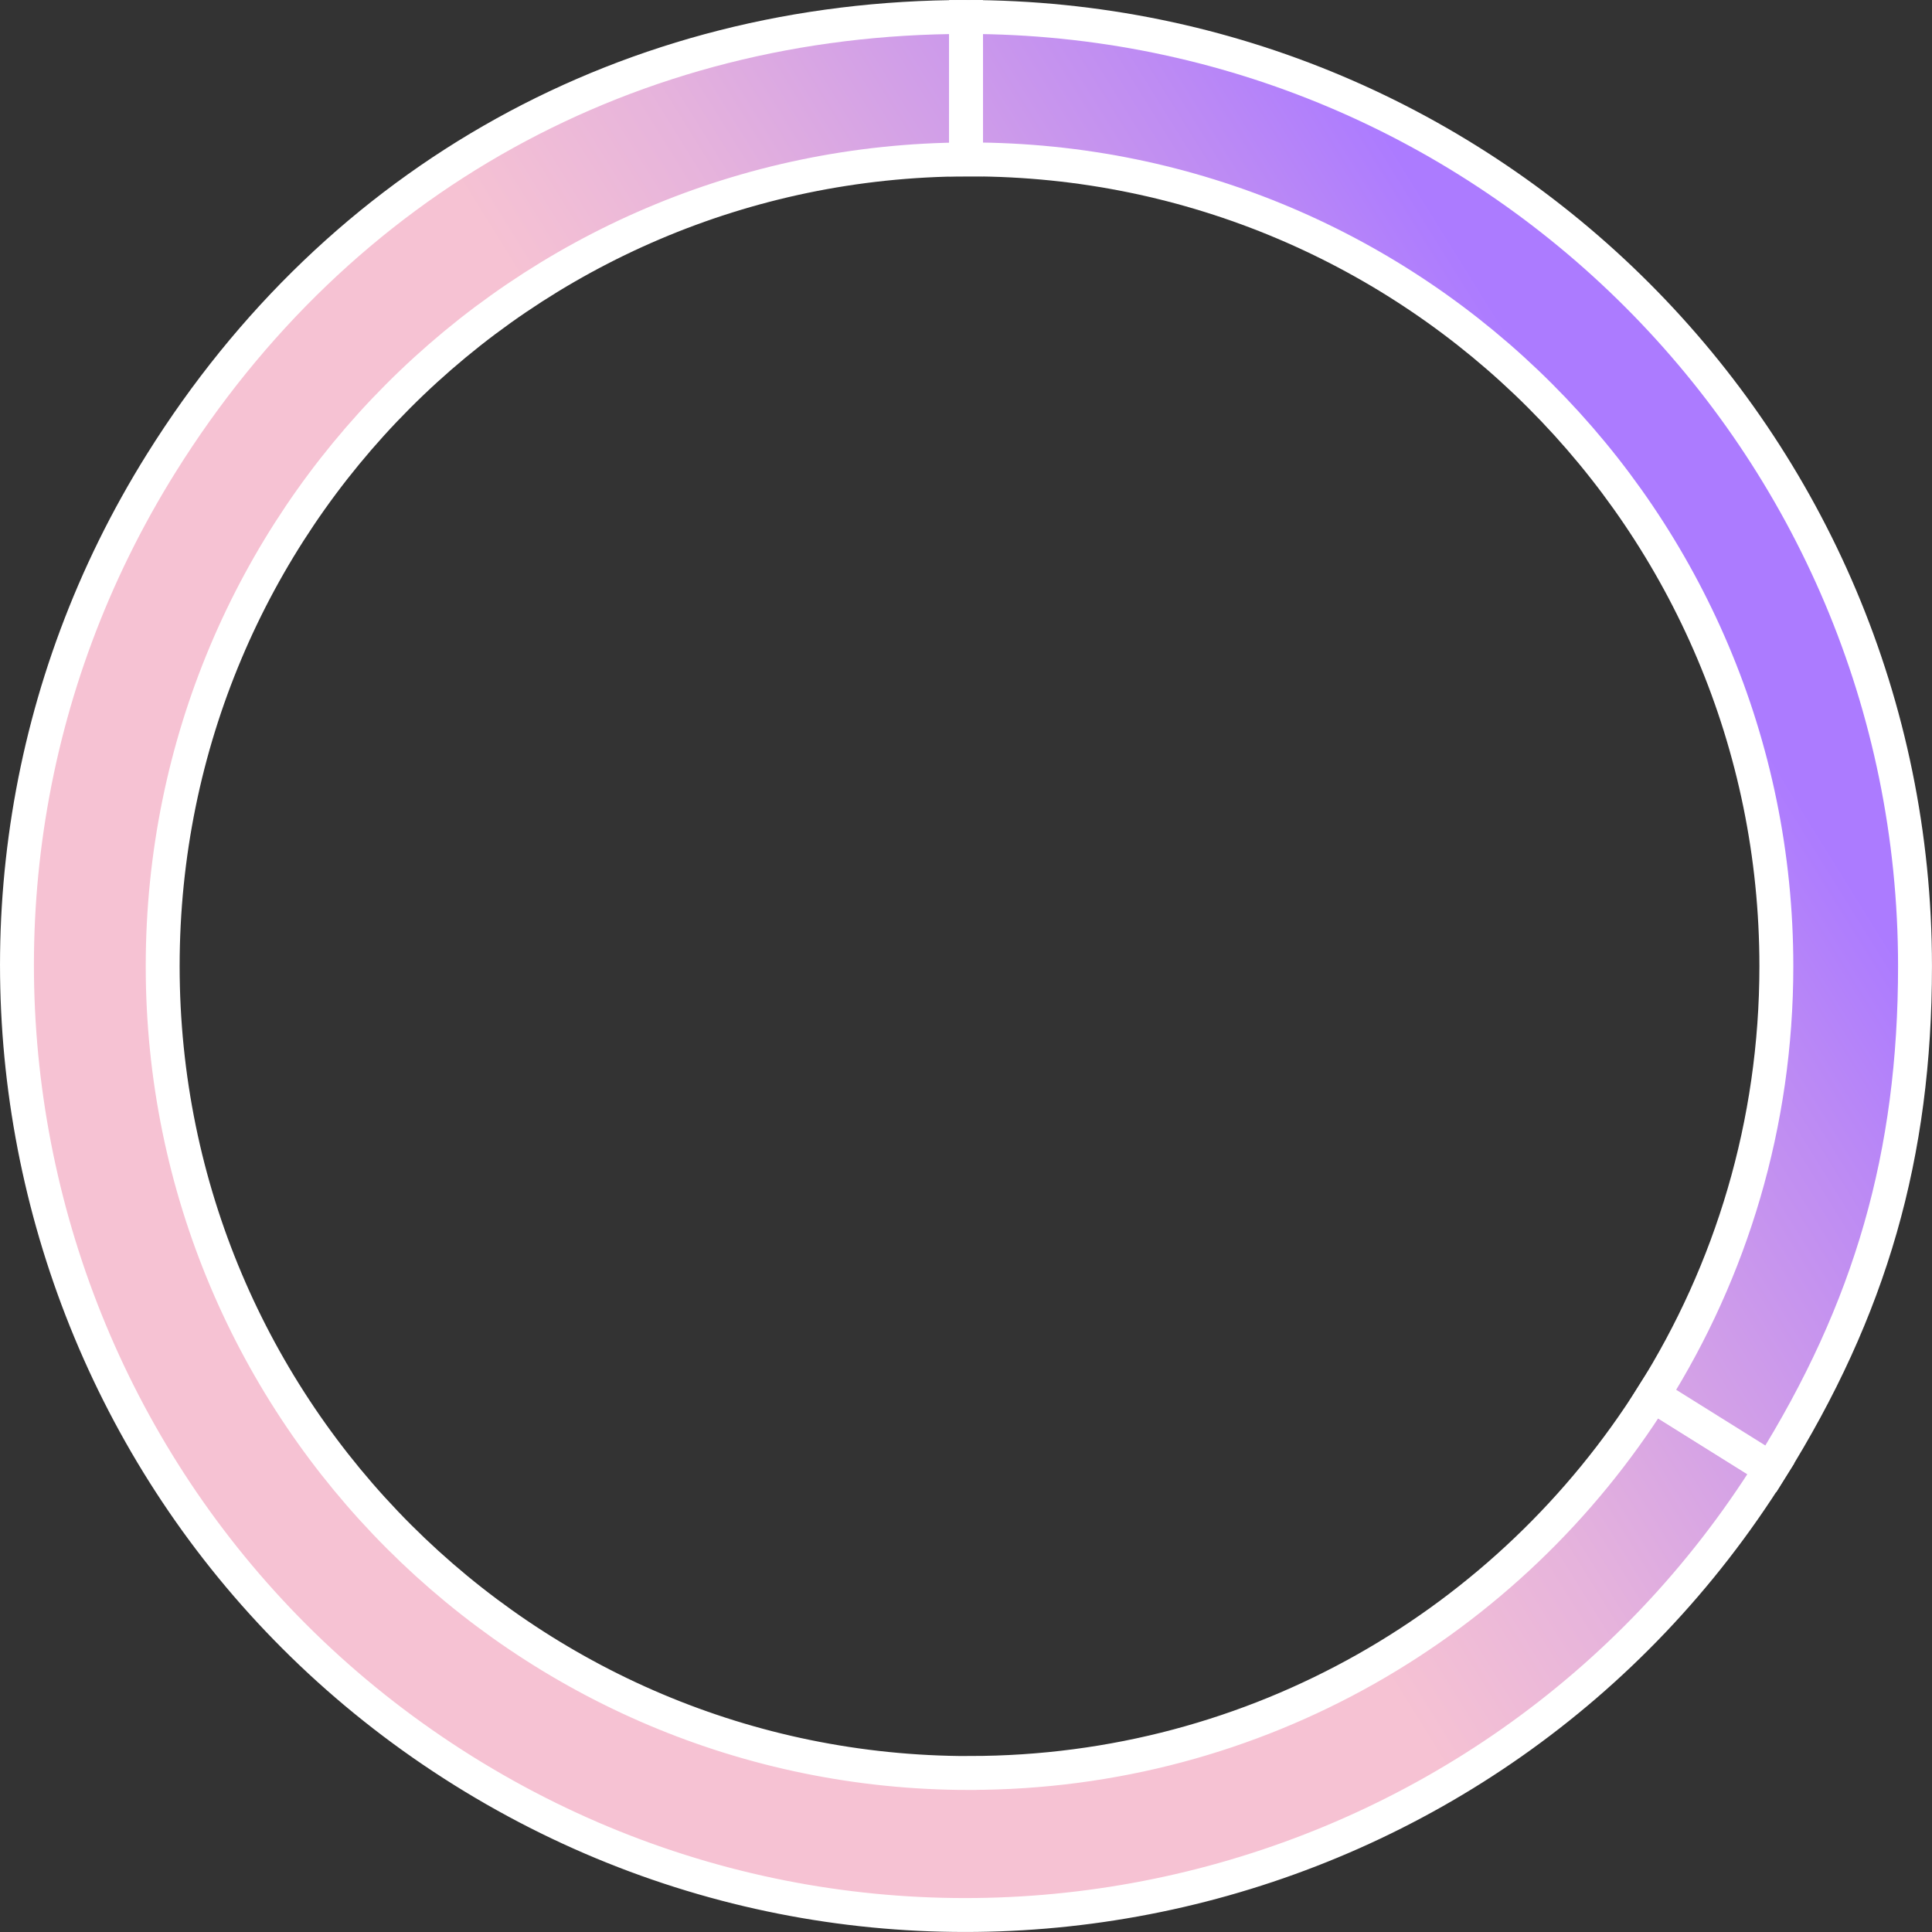 <?xml version="1.0" encoding="UTF-8"?>
<svg id="_レイヤー_2" data-name="レイヤー 2" xmlns="http://www.w3.org/2000/svg" xmlns:xlink="http://www.w3.org/1999/xlink" viewBox="0 0 307.1 307.1">
  <rect x="0" y="0" width="307.1" height="307.1" fill="#333333" stroke="none"/>
  <defs>
    <style>
      .cls-1 {
        fill: url(#_新規グラデーションスウォッチ_2);
      }

      .cls-1, .cls-2 {
        stroke: #fff;
        stroke-miterlimit: 10;
        stroke-width: 5.39px;
      }

      .cls-2 {
        fill: url(#_新規グラデーションスウォッチ_2-2);
      }
    </style>
    <linearGradient id="_新規グラデーションスウォッチ_2" data-name="新規グラデーションスウォッチ 2" x1="150.73" y1="155.04" x2="260.98" y2="86.54" gradientUnits="userSpaceOnUse">
      <stop offset="0" stop-color="#f6c2d3"/>
      <stop offset=".27" stop-color="#e6b3dc"/>
      <stop offset=".79" stop-color="#be8cf3"/>
      <stop offset="1" stop-color="#ac7bff"/>
    </linearGradient>
    <linearGradient id="_新規グラデーションスウォッチ_2-2" data-name="新規グラデーションスウォッチ 2" x1="152.77" y1="158.32" x2="263.02" y2="89.81" xlink:href="#_新規グラデーションスウォッチ_2"/>
  </defs>
  <g id="_ビジュアル" data-name="ビジュアル">
    <g>
      <path class="cls-1" d="M154.11,281.83c-70.83,0-128.25-57.42-128.25-128.25S82.98,25.63,153.56,25.34V2.7c-53.32,0-99.67,25.69-127.92,70.91C-18.51,144.25,2.98,237.31,73.63,281.46c70.65,44.15,163.71,22.66,207.86-47.99l-18.74-11.71c-22.69,36.08-62.86,60.06-108.63,60.06Z"/>
      <path class="cls-2" d="M153.56,2.7v22.64c.18,0,.37,0,.55,0,70.83,0,128.25,57.42,128.25,128.25,0,25.06-7.19,48.43-19.62,68.19l18.74,11.71c15.89-25.43,22.92-49.94,22.92-79.93C304.4,70.23,236.87,2.7,153.56,2.7Z"/>
    </g>
  </g>
</svg>